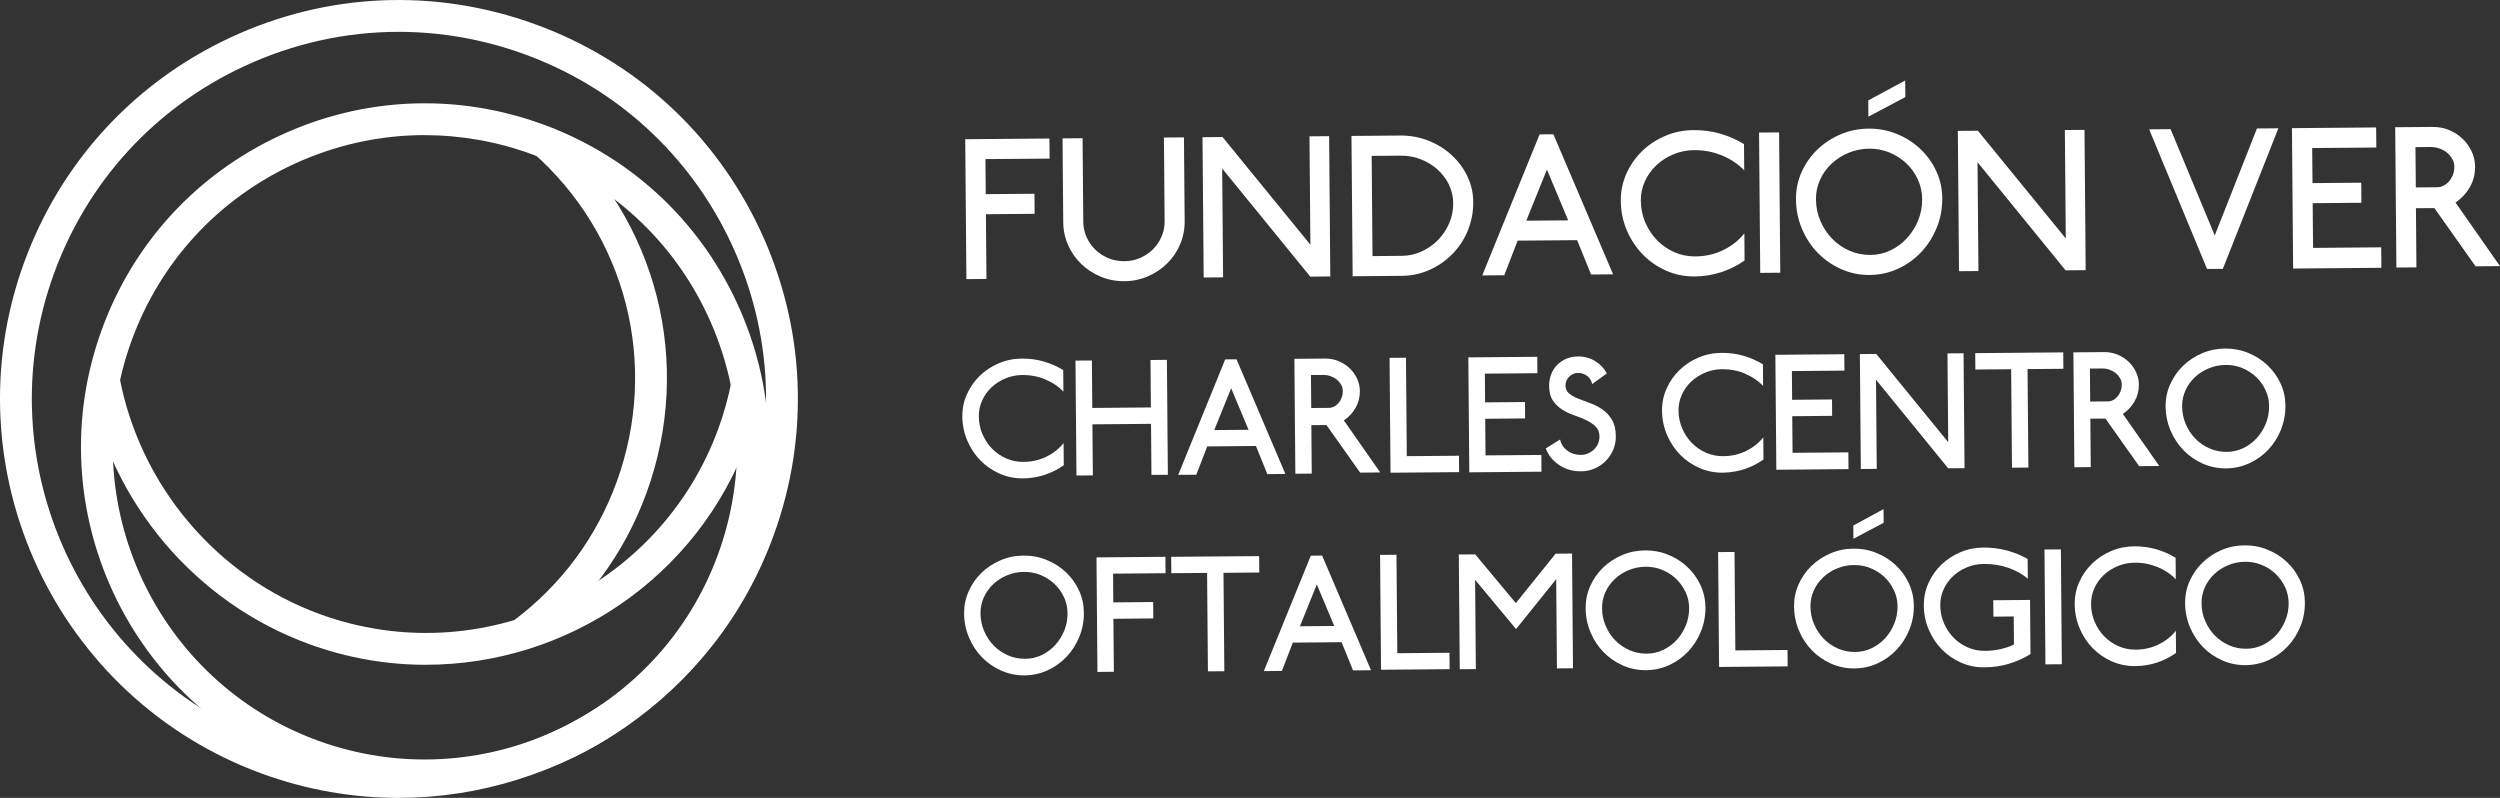 <?xml version="1.0" encoding="UTF-8"?> <svg xmlns="http://www.w3.org/2000/svg" id="Capa_2" viewBox="0 0 571.6 182.43"><rect x="0" y="0" width="571.6" height="182.43" fill="#333333" stroke="none"/><defs><style>.cls-1{fill:#fff;}</style></defs><g id="Capa_1-2"><path class="cls-1" d="M225.31,36.37l.07,8.02,11.14-.09.04,4.59-11.14.09.12,14.8-4.58.04-.27-31.99,19.25-.16.04,4.59-14.66.12Z"></path><path class="cls-1" d="M269.83,55.85c-.7,1.66-1.69,3.11-2.94,4.35-1.26,1.25-2.72,2.24-4.4,2.97-1.68.73-3.48,1.11-5.4,1.12-1.92.02-3.73-.33-5.42-1.03-1.68-.7-3.17-1.67-4.44-2.9-1.28-1.22-2.28-2.66-3.01-4.3s-1.11-3.4-1.12-5.26l-.16-19.16,4.58-.04.16,19.11c.01,1.25.27,2.43.76,3.53.5,1.09,1.17,2.05,2.02,2.87.85.82,1.84,1.46,2.97,1.93,1.14.46,2.34.69,3.63.68,1.28,0,2.49-.25,3.61-.74,1.13-.49,2.11-1.14,2.94-1.97.84-.83,1.49-1.8,1.97-2.91.48-1.1.72-2.28.7-3.54l-.16-19.11,4.58-.04.16,19.16c.02,1.86-.33,3.62-1.03,5.28Z"></path><path class="cls-1" d="M299.58,63.25l-20.14-24.72.21,24.88-4.44.04-.27-32.08,4.58-.04,20.09,24.63-.21-24.79,4.49-.04.27,32.08-4.58.04Z"></path><path class="cls-1" d="M335.61,52.71c-.85,2.04-2.02,3.82-3.51,5.34-1.48,1.53-3.22,2.74-5.22,3.64-2,.9-4.12,1.36-6.38,1.38l-11.23.09-.27-32.08,11.13-.09c2.26-.02,4.4.37,6.42,1.16,2.02.79,3.8,1.88,5.32,3.28,1.52,1.39,2.73,3.01,3.62,4.85.88,1.84,1.34,3.81,1.35,5.92.02,2.29-.4,4.46-1.25,6.5ZM331.28,42.18c-.65-1.31-1.53-2.46-2.62-3.44-1.09-.98-2.37-1.76-3.83-2.32-1.46-.57-2.98-.84-4.57-.83l-6.64.05.19,22.91,6.64-.05c1.62-.01,3.15-.35,4.57-1,1.43-.65,2.69-1.53,3.76-2.62,1.07-1.09,1.93-2.37,2.56-3.82.63-1.46.94-3.01.92-4.66-.01-1.5-.35-2.9-1-4.21Z"></path><path class="cls-1" d="M363.78,62.76l-3.18-7.85-13.61.11-3.05,7.91-5.04.04,13.11-32.24,3.16-.03,13.65,32.02-5.04.04ZM353.69,38.78l-4.72,11.68,9.58-.08-4.86-11.6Z"></path><path class="cls-1" d="M393.8,35.59c-2.01-.86-4.16-1.28-6.45-1.26-1.68.01-3.27.34-4.76.96-1.49.63-2.79,1.46-3.9,2.51-1.11,1.05-1.97,2.27-2.61,3.67-.63,1.39-.94,2.87-.92,4.43.02,1.77.36,3.43,1.03,4.99.67,1.55,1.56,2.91,2.69,4.05,1.13,1.15,2.44,2.06,3.94,2.72,1.5.66,3.11.98,4.82.97,2.29-.02,4.41-.5,6.36-1.45,1.95-.95,3.56-2.22,4.83-3.82l.05,6.19c-1.61,1.14-3.38,2.04-5.32,2.67-1.93.64-3.97.98-6.11.99-2.29.02-4.45-.42-6.49-1.32-2.04-.9-3.82-2.13-5.35-3.7-1.53-1.56-2.74-3.4-3.65-5.51-.9-2.12-1.36-4.37-1.38-6.75-.02-2.2.41-4.27,1.28-6.22.87-1.95,2.05-3.65,3.55-5.12,1.5-1.46,3.26-2.63,5.29-3.5,2.02-.88,4.18-1.32,6.47-1.34,2.17-.02,4.23.25,6.17.82,1.95.57,3.75,1.36,5.41,2.38l.05,6c-1.33-1.39-2.99-2.52-5-3.37Z"></path><path class="cls-1" d="M402.46,62.39l-.27-32.08,4.58-.04.27,32.08-4.58.04Z"></path><path class="cls-1" d="M442.8,52.09c-.87,2.12-2.05,3.99-3.55,5.57-1.5,1.58-3.26,2.85-5.28,3.78-2.02.93-4.18,1.41-6.47,1.43-2.29.02-4.45-.42-6.49-1.32-2.04-.9-3.82-2.13-5.35-3.69-1.53-1.56-2.74-3.4-3.65-5.52-.9-2.12-1.36-4.36-1.38-6.75-.02-2.2.41-4.28,1.28-6.22.87-1.94,2.05-3.65,3.55-5.11,1.5-1.47,3.26-2.63,5.29-3.51,2.02-.88,4.18-1.32,6.47-1.34,2.29-.02,4.46.39,6.5,1.23,2.04.84,3.82,1.97,5.34,3.41,1.52,1.44,2.74,3.12,3.64,5.06.9,1.93,1.36,4,1.38,6.2.02,2.38-.4,4.64-1.27,6.77ZM438.49,41.01c-.65-1.4-1.53-2.63-2.64-3.67-1.11-1.04-2.39-1.86-3.84-2.47-1.46-.59-3-.89-4.62-.88-1.68.01-3.27.34-4.76.96-1.49.62-2.79,1.46-3.9,2.51-1.11,1.05-1.97,2.27-2.6,3.67-.63,1.39-.94,2.87-.93,4.43.02,1.77.36,3.44,1.03,4.99.67,1.55,1.56,2.91,2.69,4.05,1.13,1.15,2.44,2.06,3.94,2.72,1.5.66,3.11.98,4.82.97,1.62-.01,3.14-.36,4.57-1.05,1.43-.68,2.68-1.61,3.75-2.78,1.07-1.17,1.93-2.52,2.56-4.05.63-1.53.94-3.17.92-4.91-.01-1.59-.35-3.09-1-4.48ZM435.63,22.2l-8.44,4.47-.03-3.71,8.44-4.56.03,3.8Z"></path><path class="cls-1" d="M472.28,61.81l-20.14-24.72.21,24.88-4.44.04-.27-32.08,4.58-.04,20.1,24.63-.21-24.79,4.49-.04.27,32.08-4.58.04Z"></path><path class="cls-1" d="M508.24,61.47l-3.62.03-13.24-31.93,4.9-.04,10.1,24.3,9.65-24.46,4.9-.04-12.7,32.14Z"></path><path class="cls-1" d="M524.3,61.38l-.27-32.08,19.25-.16.04,4.59-14.66.12.07,8.02,11.14-.1.04,4.59-11.14.1.09,10.22,15.58-.13.04,4.68-20.16.17Z"></path><path class="cls-1" d="M566.01,60.89l-9.41-13.31-4.22.03.11,13.52-4.58.04-.27-32.08,8.61-.07c1.28,0,2.51.22,3.67.7,1.16.48,2.19,1.13,3.06,1.95.88.82,1.58,1.78,2.11,2.89.53,1.11.8,2.27.81,3.5.02,1.74-.38,3.32-1.2,4.74-.81,1.41-1.9,2.58-3.27,3.51l10.16,14.53-5.59.05ZM560.7,36.37c-.3-.54-.69-1.03-1.18-1.43-.49-.41-1.07-.74-1.73-.98-.66-.23-1.34-.35-2.04-.35l-3.48.03.08,9.21,4.9-.04c.52,0,1.01-.13,1.48-.38.47-.25.89-.59,1.26-1.02.36-.43.65-.93.86-1.49.21-.57.31-1.18.31-1.82,0-.61-.15-1.18-.45-1.74Z"></path><path class="cls-1" d="M239.06,86.77c-1.64-.7-3.41-1.04-5.28-1.03-1.38.01-2.67.27-3.9.78-1.22.51-2.28,1.2-3.19,2.05-.91.86-1.62,1.86-2.13,3-.52,1.14-.77,2.36-.76,3.63.01,1.45.29,2.81.84,4.08.55,1.27,1.28,2.38,2.2,3.32.92.94,2,1.68,3.23,2.22,1.23.54,2.55.8,3.95.79,1.88-.01,3.61-.41,5.21-1.18,1.6-.78,2.91-1.82,3.95-3.13l.04,5.07c-1.32.94-2.77,1.67-4.35,2.2-1.59.52-3.25.79-5.01.81-1.88.01-3.65-.35-5.32-1.09-1.67-.74-3.13-1.74-4.38-3.02-1.25-1.27-2.25-2.78-2.99-4.51-.74-1.73-1.12-3.57-1.14-5.53-.02-1.8.33-3.5,1.05-5.09.71-1.6,1.68-2.99,2.91-4.19,1.23-1.2,2.67-2.16,4.33-2.87,1.66-.72,3.43-1.08,5.3-1.09,1.78-.02,3.46.2,5.05.67,1.59.46,3.07,1.12,4.43,1.95l.04,4.92c-1.09-1.14-2.45-2.06-4.1-2.76Z"></path><path class="cls-1" d="M263.27,108.58l-.1-11.67-13.4.11.1,11.67-3.75.03-.22-26.27,3.75-.03.09,10.85,13.4-.11-.09-10.85,3.75-.03.22,26.27-3.75.03Z"></path><path class="cls-1" d="M289.76,108.4l-2.6-6.43-11.14.1-2.5,6.47-4.13.03,10.74-26.4,2.59-.02,11.17,26.21-4.13.04ZM281.49,88.77l-3.86,9.56,7.84-.06-3.98-9.5Z"></path><path class="cls-1" d="M310.99,108.07l-7.71-10.89-3.45.03.09,11.07-3.75.03-.22-26.27,7.06-.06c1.05,0,2.05.18,3.01.58.95.39,1.79.92,2.51,1.59.72.67,1.29,1.46,1.73,2.37.43.91.65,1.87.66,2.86.01,1.43-.32,2.72-.98,3.87-.67,1.16-1.56,2.11-2.68,2.87l8.32,11.9-4.58.04ZM306.64,87.99c-.24-.44-.56-.84-.97-1.18-.4-.33-.88-.59-1.41-.79-.54-.2-1.1-.29-1.67-.29l-2.85.02.06,7.54,4.02-.03c.42,0,.83-.11,1.22-.31.39-.2.73-.49,1.03-.84.3-.35.53-.76.7-1.23.17-.46.25-.95.25-1.48,0-.5-.13-.98-.37-1.43Z"></path><path class="cls-1" d="M317.93,108.09l-.22-26.27,3.75-.03.19,22.51,11.93-.1.03,3.75-15.69.13Z"></path><path class="cls-1" d="M335.94,107.98l-.22-26.27,15.76-.13.03,3.75-12.01.1.05,6.57,9.12-.08.03,3.75-9.12.08.07,8.37,12.76-.1.03,3.83-16.51.14Z"></path><path class="cls-1" d="M368.84,102.86c-.42.95-.99,1.8-1.7,2.53-.72.73-1.57,1.31-2.54,1.73-.97.42-2.01.64-3.11.64-1.87.01-3.53-.45-4.98-1.42-1.45-.96-2.48-2.23-3.09-3.8l3.28-2.06c.21,1.02.75,1.87,1.64,2.54.88.67,1.92.99,3.12.99.58,0,1.13-.12,1.65-.35.52-.23.98-.54,1.36-.91.39-.38.69-.82.91-1.32.22-.5.33-1.04.32-1.62,0-.98-.3-1.74-.88-2.3-.58-.56-1.3-1.04-2.15-1.45-.85-.41-1.78-.78-2.78-1.12-1-.34-1.93-.79-2.77-1.33-.84-.55-1.54-1.24-2.1-2.08-.56-.85-.83-1.97-.82-3.37,0-.9.14-1.75.45-2.56.31-.8.75-1.51,1.33-2.11s1.28-1.09,2.09-1.44c.81-.36,1.72-.54,2.71-.55,1.48-.01,2.8.35,3.97,1.08,1.17.73,2.05,1.66,2.63,2.81l-3.36,2.43c-.05-.35-.17-.68-.35-.99-.18-.31-.41-.59-.7-.82-.29-.23-.62-.42-1-.55-.37-.14-.76-.2-1.16-.2-.77,0-1.45.3-2.02.86-.57.57-.86,1.23-.85,2.01,0,.8.29,1.43.86,1.87.57.44,1.28.84,2.13,1.18.86.34,1.77.69,2.75,1.04.98.35,1.9.84,2.75,1.44.86.6,1.57,1.38,2.14,2.34.57.96.86,2.21.88,3.76,0,1.1-.2,2.13-.61,3.08Z"></path><path class="cls-1" d="M399.04,85.44c-1.64-.7-3.41-1.04-5.28-1.03-1.38.01-2.67.27-3.9.79-1.22.51-2.28,1.19-3.19,2.05-.91.86-1.62,1.86-2.13,3-.52,1.14-.77,2.36-.76,3.63.01,1.45.29,2.81.84,4.08s1.28,2.38,2.2,3.32c.92.94,2,1.68,3.23,2.23,1.23.54,2.55.8,3.95.79,1.88-.01,3.61-.41,5.21-1.18,1.6-.78,2.91-1.82,3.95-3.13l.04,5.07c-1.32.94-2.77,1.68-4.35,2.2-1.59.52-3.25.79-5.01.81-1.88.01-3.65-.35-5.32-1.09-1.67-.74-3.13-1.74-4.38-3.02-1.25-1.27-2.25-2.78-2.99-4.51-.74-1.73-1.12-3.57-1.14-5.53-.02-1.8.33-3.5,1.05-5.09.71-1.6,1.68-2.99,2.91-4.19,1.23-1.2,2.67-2.16,4.33-2.87,1.66-.72,3.43-1.08,5.3-1.09,1.78-.02,3.46.2,5.05.67,1.59.46,3.07,1.12,4.43,1.95l.04,4.92c-1.09-1.14-2.45-2.06-4.1-2.76Z"></path><path class="cls-1" d="M406.14,107.39l-.22-26.27,15.76-.13.03,3.75-12.01.1.05,6.57,9.12-.08.03,3.75-9.12.08.07,8.37,12.76-.1.03,3.83-16.51.14Z"></path><path class="cls-1" d="M445.42,107.06l-16.49-20.24.17,20.38-3.64.03-.22-26.27,3.75-.03,16.45,20.17-.17-20.3,3.68-.03.22,26.27-3.75.03Z"></path><path class="cls-1" d="M463.58,84.39l.19,22.51-3.75.03-.19-22.51-8.18.07-.03-3.75,20.12-.17.03,3.75-8.18.07Z"></path><path class="cls-1" d="M489.1,106.59l-7.71-10.89-3.45.03.09,11.07-3.75.03-.22-26.27,7.06-.06c1.05,0,2.05.18,3.01.57.95.39,1.79.93,2.51,1.6.72.67,1.29,1.45,1.73,2.37.43.91.65,1.87.66,2.86.01,1.43-.32,2.72-.98,3.87-.67,1.16-1.56,2.12-2.68,2.87l8.32,11.9-4.58.04ZM484.74,86.51c-.24-.44-.56-.84-.97-1.18-.4-.33-.88-.59-1.41-.79-.54-.2-1.1-.29-1.67-.29l-2.85.02.06,7.54,4.02-.03c.42,0,.83-.11,1.22-.31.39-.2.73-.48,1.03-.84.3-.35.53-.76.7-1.23.17-.46.25-.95.25-1.48,0-.5-.13-.98-.37-1.43Z"></path><path class="cls-1" d="M521.52,98.26c-.71,1.74-1.68,3.27-2.91,4.56-1.23,1.3-2.67,2.33-4.33,3.1-1.66.76-3.42,1.16-5.3,1.17-1.88.02-3.65-.35-5.32-1.08-1.67-.74-3.13-1.74-4.38-3.02-1.25-1.28-2.25-2.78-2.99-4.52-.74-1.73-1.12-3.57-1.14-5.53-.02-1.8.33-3.5,1.05-5.09.71-1.59,1.68-2.99,2.91-4.19,1.23-1.2,2.67-2.16,4.33-2.87,1.66-.72,3.43-1.08,5.3-1.1,1.88-.01,3.65.32,5.32,1.01,1.67.69,3.13,1.62,4.37,2.8,1.25,1.18,2.24,2.56,2.98,4.14.74,1.58,1.11,3.27,1.13,5.08.02,1.95-.33,3.8-1.04,5.54ZM517.99,89.19c-.53-1.15-1.26-2.14-2.16-3.01-.91-.85-1.96-1.53-3.15-2.02-1.19-.49-2.45-.73-3.78-.72-1.38,0-2.67.27-3.9.78-1.22.51-2.28,1.19-3.19,2.05-.91.86-1.62,1.86-2.13,3-.52,1.14-.77,2.35-.76,3.63.01,1.45.29,2.81.84,4.09.55,1.27,1.28,2.38,2.2,3.32.92.94,2,1.68,3.23,2.22,1.23.54,2.55.8,3.95.79,1.33-.01,2.57-.3,3.74-.85,1.17-.56,2.2-1.32,3.08-2.28.88-.96,1.58-2.07,2.09-3.32.51-1.25.77-2.59.75-4.02,0-1.3-.28-2.53-.82-3.67Z"></path><path class="cls-1" d="M246.78,145.58c-.71,1.75-1.68,3.27-2.91,4.57-1.23,1.3-2.67,2.33-4.32,3.1-1.66.76-3.43,1.15-5.3,1.17-1.88.01-3.65-.35-5.32-1.09-1.67-.74-3.13-1.74-4.38-3.02-1.25-1.27-2.25-2.78-2.98-4.51-.74-1.73-1.12-3.57-1.14-5.53-.01-1.8.33-3.5,1.05-5.09.71-1.6,1.68-2.99,2.91-4.19,1.23-1.2,2.67-2.16,4.33-2.87,1.66-.72,3.43-1.08,5.3-1.09,1.88-.02,3.65.32,5.32,1.01,1.67.69,3.13,1.62,4.37,2.8,1.25,1.17,2.24,2.55,2.98,4.13.74,1.58,1.11,3.27,1.13,5.08.02,1.95-.33,3.8-1.04,5.54ZM243.25,136.51c-.53-1.15-1.26-2.15-2.16-3.01-.91-.86-1.96-1.53-3.15-2.02-1.19-.49-2.45-.73-3.78-.72-1.38.01-2.67.27-3.9.78-1.22.51-2.29,1.19-3.19,2.05-.91.86-1.62,1.86-2.13,3-.52,1.14-.77,2.36-.76,3.63.01,1.45.29,2.81.84,4.08.55,1.27,1.28,2.38,2.21,3.32.92.94,2,1.68,3.23,2.22,1.23.54,2.55.8,3.95.79,1.33,0,2.57-.3,3.75-.85,1.17-.56,2.2-1.32,3.08-2.27.88-.96,1.58-2.07,2.09-3.32.51-1.25.77-2.6.75-4.02-.01-1.3-.29-2.52-.82-3.67Z"></path><path class="cls-1" d="M254.49,131.17l.05,6.56,9.12-.08.03,3.75-9.12.08.1,12.12-3.75.03-.22-26.19,15.76-.13.03,3.75-12.01.1Z"></path><path class="cls-1" d="M279.74,130.96l.19,22.51-3.75.03-.19-22.51-8.18.07-.03-3.75,20.11-.16.03,3.75-8.18.07Z"></path><path class="cls-1" d="M309.35,153.26l-2.61-6.43-11.15.1-2.5,6.47-4.13.04,10.74-26.39,2.59-.02,11.18,26.21-4.13.04ZM301.08,133.62l-3.86,9.57,7.84-.07-3.98-9.5Z"></path><path class="cls-1" d="M315.76,153.13l-.22-26.26,3.75-.03.19,22.51,11.93-.1.03,3.75-15.69.13Z"></path><path class="cls-1" d="M355.98,152.83l-.17-20.41-9.18,11.41-9.36-11.26.17,20.41-3.68.03-.22-26.23,3.75-.03,9.29,11.14,9.1-11.3,3.75-.03.22,26.23-3.68.03Z"></path><path class="cls-1" d="M388.89,144.39c-.71,1.75-1.68,3.27-2.91,4.57-1.23,1.3-2.67,2.33-4.32,3.1-1.66.76-3.43,1.15-5.3,1.17-1.88.02-3.65-.35-5.32-1.08-1.67-.74-3.13-1.74-4.38-3.02-1.25-1.28-2.25-2.78-2.98-4.51-.74-1.73-1.12-3.57-1.14-5.53-.01-1.8.33-3.5,1.05-5.09.71-1.6,1.68-3,2.91-4.19,1.23-1.2,2.67-2.16,4.33-2.87,1.66-.72,3.43-1.08,5.3-1.1,1.88-.01,3.65.32,5.32,1.01,1.67.69,3.13,1.62,4.37,2.8,1.25,1.17,2.24,2.55,2.98,4.13.74,1.58,1.11,3.27,1.13,5.08.02,1.95-.33,3.8-1.04,5.54ZM385.36,135.33c-.53-1.15-1.26-2.15-2.16-3.01-.91-.86-1.96-1.53-3.15-2.02-1.19-.49-2.45-.73-3.78-.72-1.38.01-2.67.27-3.9.78-1.22.51-2.29,1.19-3.19,2.05-.91.86-1.62,1.86-2.13,3-.52,1.14-.77,2.36-.76,3.63.01,1.45.29,2.81.84,4.08.55,1.27,1.28,2.38,2.21,3.32.92.94,2,1.68,3.23,2.22,1.23.54,2.55.8,3.95.79,1.33,0,2.57-.3,3.75-.85,1.17-.56,2.2-1.32,3.08-2.27.88-.96,1.58-2.07,2.09-3.32.52-1.25.77-2.6.76-4.02-.01-1.3-.29-2.52-.82-3.67Z"></path><path class="cls-1" d="M393.05,152.49l-.22-26.26,3.75-.03.19,22.51,11.93-.1.03,3.75-15.69.13Z"></path><path class="cls-1" d="M436.54,144c-.71,1.74-1.68,3.27-2.91,4.56-1.23,1.3-2.67,2.33-4.32,3.1-1.66.76-3.43,1.15-5.3,1.17-1.88.01-3.65-.35-5.32-1.08-1.67-.74-3.13-1.75-4.38-3.02-1.25-1.28-2.25-2.78-2.98-4.52-.74-1.73-1.12-3.57-1.14-5.53-.01-1.8.33-3.5,1.05-5.09.71-1.59,1.68-2.99,2.91-4.18,1.23-1.2,2.67-2.16,4.33-2.87,1.66-.72,3.43-1.09,5.3-1.1,1.88-.02,3.65.32,5.32,1.01,1.67.69,3.13,1.62,4.37,2.8,1.25,1.17,2.24,2.55,2.98,4.14.73,1.58,1.11,3.27,1.13,5.08.02,1.95-.33,3.8-1.04,5.54ZM433.01,134.93c-.53-1.15-1.26-2.15-2.16-3.01-.91-.85-1.96-1.53-3.15-2.01-1.19-.49-2.45-.73-3.78-.72-1.38,0-2.67.27-3.9.78-1.22.5-2.29,1.19-3.19,2.05-.91.86-1.62,1.86-2.13,3-.52,1.14-.77,2.35-.76,3.63.01,1.45.29,2.81.84,4.09.55,1.27,1.28,2.37,2.21,3.32.92.94,2,1.68,3.23,2.22,1.23.54,2.55.8,3.95.79,1.33-.01,2.57-.3,3.75-.85,1.17-.56,2.2-1.32,3.08-2.28.88-.96,1.58-2.07,2.09-3.32.52-1.25.77-2.59.76-4.02-.01-1.3-.29-2.53-.82-3.67ZM430.67,119.53l-6.91,3.66-.02-3.04,6.91-3.74.03,3.11Z"></path><path class="cls-1" d="M459.32,151.77c-1.78.53-3.66.8-5.64.81-1.88.02-3.65-.35-5.32-1.08-1.67-.74-3.13-1.74-4.38-3.02-1.25-1.28-2.24-2.78-2.98-4.51-.74-1.73-1.12-3.57-1.14-5.53-.01-1.8.33-3.5,1.05-5.09.71-1.6,1.68-3,2.91-4.19,1.23-1.2,2.67-2.16,4.33-2.87,1.66-.72,3.42-1.08,5.3-1.1,1.88-.01,3.67.21,5.39.67,1.72.46,3.31,1.11,4.76,1.95l.04,4.5c-1.18-1.02-2.65-1.83-4.39-2.46-1.74-.62-3.63-.93-5.65-.91-1.38.01-2.68.27-3.9.78-1.22.51-2.29,1.19-3.19,2.05-.91.86-1.62,1.86-2.13,3-.52,1.14-.77,2.36-.76,3.63.01,1.45.3,2.81.84,4.08.55,1.27,1.28,2.38,2.2,3.32.92.94,2,1.68,3.23,2.22,1.23.54,2.54.8,3.95.79,2.43-.02,4.64-.5,6.63-1.44l-.05-6.42-4.65.04-.03-3.75,8.41-.07.1,12.38c-1.5.94-3.13,1.68-4.92,2.2Z"></path><path class="cls-1" d="M467.67,151.9l-.22-26.26,3.75-.03.22,26.26-3.75.03Z"></path><path class="cls-1" d="M493.36,129.68c-1.65-.7-3.41-1.04-5.28-1.02-1.38,0-2.67.27-3.9.78-1.22.5-2.29,1.19-3.19,2.05-.91.86-1.62,1.86-2.13,3-.52,1.14-.77,2.35-.76,3.63.01,1.45.29,2.81.84,4.09.55,1.27,1.28,2.38,2.21,3.32.92.94,2,1.68,3.23,2.22,1.23.54,2.55.8,3.95.79,1.88-.02,3.61-.41,5.21-1.19,1.59-.78,2.91-1.82,3.95-3.13l.04,5.07c-1.32.94-2.77,1.67-4.35,2.2-1.58.53-3.25.79-5,.81-1.88.01-3.65-.35-5.32-1.08-1.67-.74-3.13-1.74-4.38-3.02-1.25-1.28-2.25-2.78-2.98-4.52-.74-1.73-1.12-3.57-1.14-5.53-.01-1.8.33-3.5,1.05-5.09.71-1.59,1.68-2.99,2.91-4.18,1.23-1.2,2.67-2.16,4.33-2.87,1.66-.72,3.43-1.08,5.3-1.1,1.78-.01,3.46.21,5.06.67,1.59.46,3.07,1.11,4.42,1.95l.04,4.91c-1.09-1.14-2.45-2.07-4.09-2.76Z"></path><path class="cls-1" d="M525.95,143.25c-.71,1.74-1.68,3.27-2.91,4.56-1.23,1.3-2.67,2.33-4.32,3.1-1.66.76-3.43,1.15-5.3,1.17-1.87.01-3.65-.35-5.32-1.09-1.67-.74-3.13-1.74-4.38-3.02-1.25-1.27-2.25-2.78-2.98-4.51-.74-1.73-1.12-3.57-1.14-5.53-.01-1.8.33-3.5,1.05-5.09.71-1.59,1.68-2.99,2.91-4.19,1.23-1.2,2.67-2.16,4.33-2.87,1.66-.72,3.43-1.08,5.3-1.09,1.88-.02,3.65.32,5.32,1.01,1.67.69,3.13,1.62,4.37,2.8,1.25,1.17,2.24,2.55,2.98,4.14.74,1.58,1.11,3.27,1.13,5.08.02,1.95-.33,3.8-1.04,5.54ZM522.42,134.18c-.53-1.15-1.26-2.15-2.16-3.01-.91-.86-1.96-1.53-3.15-2.01-1.19-.49-2.45-.73-3.78-.72-1.37.01-2.67.27-3.89.79-1.22.5-2.29,1.19-3.19,2.05-.91.86-1.62,1.86-2.13,3-.52,1.14-.77,2.36-.76,3.63.01,1.45.29,2.81.84,4.08.55,1.27,1.28,2.38,2.21,3.32.92.94,2,1.68,3.23,2.23,1.23.54,2.55.8,3.95.79,1.33,0,2.57-.29,3.75-.85,1.17-.56,2.2-1.32,3.08-2.27.88-.96,1.58-2.07,2.09-3.32.52-1.25.77-2.6.76-4.02-.01-1.3-.29-2.52-.82-3.67Z"></path><path class="cls-1" d="M91.1,182.43c-10.33,0-20.83-1.77-31.09-5.5C12.76,159.73-11.69,107.29,5.5,60.05,13.84,37.16,30.58,18.88,52.66,8.59,74.73-1.7,99.49-2.78,122.38,5.55c22.89,8.33,41.16,25.07,51.46,47.15,10.29,22.07,11.38,46.83,3.04,69.72-13.46,36.99-48.52,60.01-85.79,60.01M91.14,7.28c-12.09,0-24.13,2.65-35.41,7.91-20.31,9.47-35.72,26.29-43.39,47.35-15.82,43.48,6.67,91.73,50.15,107.56,43.49,15.83,91.73-6.68,107.56-50.16,7.67-21.06,6.67-43.85-2.8-64.17-9.47-20.31-26.29-35.72-47.35-43.38-9.37-3.41-19.07-5.11-28.76-5.11"></path><path class="cls-1" d="M97.06,180.93c-8.91,0-17.97-1.53-26.81-4.74-40.74-14.83-61.82-60.04-46.99-100.79,7.18-19.74,21.62-35.5,40.66-44.37,19.04-8.88,40.39-9.81,60.12-2.63,19.74,7.18,35.49,21.62,44.37,40.66,8.88,19.04,9.81,40.39,2.63,60.13-11.61,31.89-41.84,51.74-73.97,51.74M97.1,30.89c-10.28,0-20.52,2.25-30.11,6.72-17.28,8.06-30.38,22.36-36.9,40.27-13.46,36.98,5.67,78.01,42.64,91.47,36.98,13.45,78.01-5.68,91.46-42.65,6.52-17.92,5.67-37.29-2.38-54.57-8.06-17.27-22.36-30.37-40.27-36.89-7.96-2.9-16.22-4.34-24.45-4.34"></path><path class="cls-1" d="M97.4,152c-8.88,0-17.9-1.52-26.72-4.73-26-9.47-45.36-32.36-50.52-59.75l7.15-1.35c4.68,24.87,22.26,45.66,45.86,54.26,36.82,13.4,77.69-5.66,91.09-42.48,1.25-3.45,2.25-7.01,2.96-10.58l7.14,1.42c-.78,3.93-1.88,7.85-3.26,11.64-11.57,31.78-41.69,51.56-73.7,51.56"></path><path class="cls-1" d="M122.04,147.52l-4.37-5.81c10.67-8.02,18.74-18.92,23.32-31.51,9.79-26.91,2.23-56.51-19.27-75.41l4.8-5.46c23.76,20.9,32.13,53.62,21.3,83.36-5.07,13.93-13.98,25.97-25.78,34.84"></path></g></svg> 